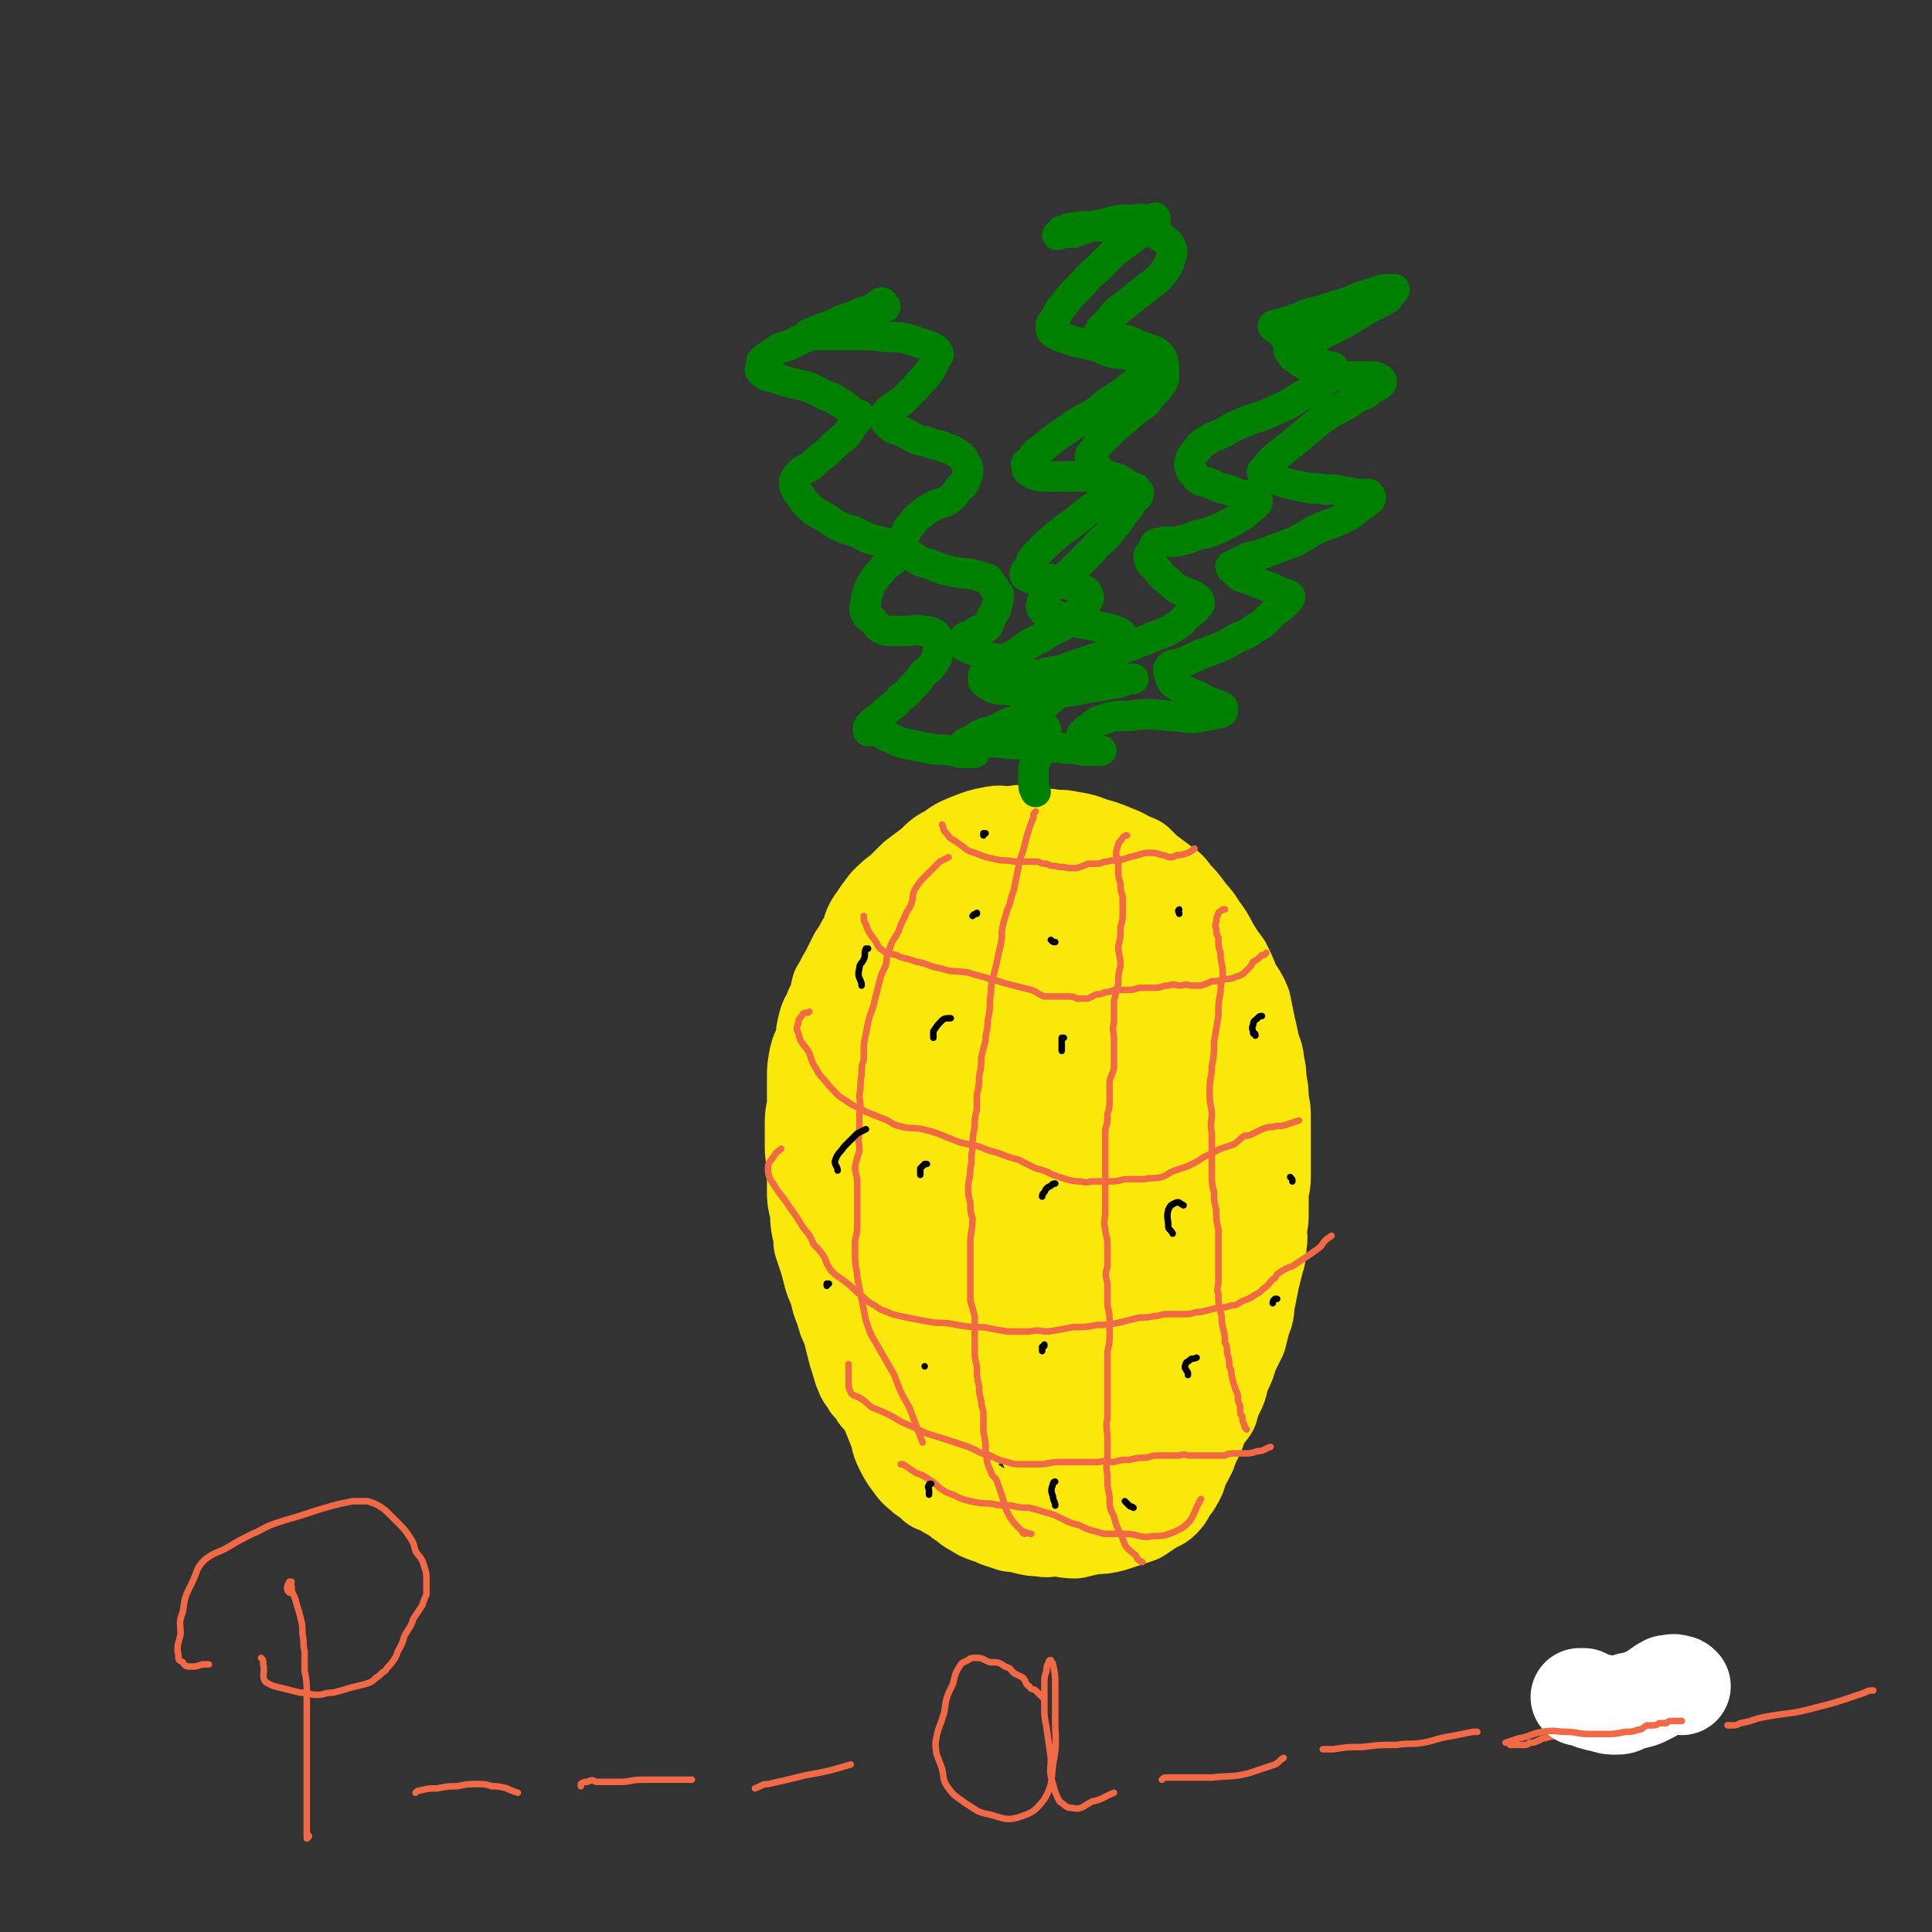 <svg viewBox='0 0 888 888' version='1.1' xmlns='http://www.w3.org/2000/svg' xmlns:xlink='http://www.w3.org/1999/xlink'><rect x="0" y="0" width="888" height="888" fill="#333333" stroke="none"/><g fill='none' stroke='#FAE80B' stroke-width='45' stroke-linecap='round' stroke-linejoin='round'><path d='M419,652c0,0 0,0 0,0 -1,-1 -1,-1 -2,-1 -1,-1 -1,-1 -3,-2 -2,0 -2,0 -3,-1 -2,-2 -2,-2 -4,-3 -1,-2 -1,-1 -2,-3 -2,-1 -1,-2 -2,-3 -2,-2 -2,-2 -3,-3 -1,-3 -2,-2 -3,-5 -1,-2 -1,-3 -2,-6 -1,-3 -1,-3 -2,-7 -1,-4 -1,-4 -2,-8 -2,-4 -2,-4 -3,-8 -2,-5 -2,-5 -3,-10 -2,-4 -2,-4 -3,-8 -1,-4 -1,-4 -2,-7 -1,-3 -1,-3 -2,-6 0,-3 0,-3 -1,-7 -1,-5 0,-5 -1,-9 -1,-4 -1,-4 -1,-8 0,-5 0,-5 0,-10 0,-5 -1,-5 -1,-10 0,-5 0,-5 0,-11 0,-5 1,-5 1,-9 0,-6 0,-6 0,-11 0,-5 0,-5 1,-10 1,-4 2,-4 3,-8 0,-3 0,-3 1,-7 1,-4 2,-3 3,-7 2,-4 2,-4 3,-9 2,-3 2,-4 4,-7 2,-4 2,-4 4,-8 3,-4 2,-4 5,-8 2,-5 1,-5 4,-9 2,-3 2,-3 5,-7 3,-3 3,-3 7,-6 3,-3 3,-3 6,-6 4,-3 4,-3 8,-6 4,-4 4,-4 8,-6 4,-3 4,-3 9,-5 5,-2 5,-2 10,-3 4,-1 4,0 9,0 4,-1 4,-1 8,0 4,0 4,1 9,1 5,1 5,0 9,1 6,1 6,1 11,3 4,1 4,1 9,3 5,2 5,2 9,5 3,2 3,2 6,4 4,3 4,3 8,6 3,2 3,2 5,5 3,3 3,3 6,7 3,4 3,3 6,8 3,4 3,4 5,8 3,5 3,5 6,9 2,4 2,4 4,9 2,4 3,4 5,9 1,5 1,5 2,10 1,4 1,4 2,9 1,4 2,4 2,8 1,4 1,4 1,8 1,4 1,4 1,9 1,4 1,4 1,9 0,5 0,5 0,9 0,5 0,5 0,9 0,4 0,4 0,8 0,4 -1,4 -1,8 0,4 0,4 0,8 0,4 0,4 -1,8 0,3 1,3 0,7 0,4 0,4 -1,7 -1,4 -1,4 -2,8 -1,5 -1,5 -2,10 -1,5 0,5 -2,9 -1,4 -1,4 -2,8 -2,4 -2,4 -4,8 -1,4 -1,4 -3,8 -2,5 -1,5 -3,9 -2,4 -2,4 -3,8 -2,3 -2,2 -4,5 -2,4 -1,4 -3,8 -2,4 -2,4 -3,7 -2,4 -2,4 -4,7 -1,3 0,3 -2,6 -1,2 -1,2 -3,4 -1,2 -1,3 -3,5 -2,2 -2,1 -5,3 -3,2 -3,2 -6,4 -3,1 -3,1 -6,2 -3,1 -3,1 -6,2 -4,1 -4,1 -8,1 -5,1 -5,1 -9,2 -5,0 -5,-1 -9,-1 -3,0 -3,1 -7,0 -3,0 -3,0 -7,-1 -3,-1 -3,-1 -6,-1 -3,-1 -3,-1 -6,-2 -2,-1 -2,-1 -5,-2 -3,-1 -3,-1 -6,-3 -2,-1 -2,-1 -4,-3 -2,-1 -2,-1 -3,-2 -3,-2 -3,-2 -5,-3 -3,-2 -3,-2 -6,-3 -2,-2 -2,-2 -5,-4 -2,-2 -3,-2 -5,-5 -3,-4 -3,-4 -5,-8 -2,-4 -1,-4 -3,-9 -2,-5 -2,-5 -4,-10 -2,-5 -2,-4 -4,-9 -3,-5 -3,-5 -5,-10 -2,-7 -2,-7 -3,-14 -2,-8 -1,-8 -2,-15 -1,-8 -1,-8 -2,-15 -1,-6 -2,-6 -2,-13 0,-9 0,-9 1,-18 0,-8 1,-8 2,-17 1,-9 1,-9 3,-18 1,-7 1,-7 2,-14 1,-6 0,-6 1,-11 1,-7 0,-7 3,-12 4,-9 4,-9 9,-17 6,-9 5,-9 11,-18 5,-8 6,-7 11,-15 5,-7 5,-7 9,-13 4,-5 4,-5 8,-9 3,-4 3,-5 8,-8 3,-3 3,-3 7,-6 2,-1 2,-1 4,-1 2,-1 3,-1 5,0 1,0 1,0 2,2 1,1 2,0 2,2 1,1 1,1 1,3 0,1 0,2 0,3 0,1 0,1 0,2 -1,1 -1,1 -1,1 -1,0 -1,0 -1,0 -2,2 -1,2 -2,3 -3,3 -3,2 -6,5 -3,2 -3,2 -6,5 -2,1 -3,1 -5,3 -2,3 -2,3 -4,6 -3,5 -3,5 -6,10 -5,6 -5,6 -10,13 -5,7 -5,7 -10,14 -3,7 -3,7 -6,14 -3,6 -3,6 -5,13 -2,8 -2,8 -4,16 -1,9 -1,9 -2,18 -1,8 -1,8 -1,16 0,8 0,8 1,15 1,7 1,7 2,14 1,7 1,7 2,14 2,7 2,7 4,14 1,7 1,7 2,14 1,6 1,6 3,12 1,6 1,6 2,11 2,5 2,5 4,9 1,5 1,5 3,9 1,3 1,4 3,6 1,1 2,1 4,1 1,-1 1,-2 2,-3 1,-5 1,-5 2,-10 0,-6 0,-6 0,-12 0,-7 0,-7 -1,-15 -1,-11 -2,-11 -3,-23 -3,-13 -4,-13 -5,-27 -2,-18 -1,-18 -1,-37 -1,-17 -1,-17 -1,-33 -1,-13 0,-13 1,-25 0,-10 -1,-10 1,-19 2,-8 2,-8 6,-15 5,-7 5,-8 11,-14 5,-6 6,-6 12,-11 7,-5 6,-5 13,-9 6,-4 6,-3 12,-5 5,-2 5,-3 11,-5 4,-1 4,0 8,-1 4,0 5,-1 9,-1 2,0 3,0 5,1 1,1 1,1 2,2 0,2 0,2 -1,4 -4,6 -5,6 -8,11 -6,9 -5,9 -11,18 -6,10 -6,10 -13,21 -6,10 -6,10 -13,19 -6,9 -7,9 -13,17 -6,9 -7,8 -12,17 -6,8 -7,8 -11,18 -3,9 -3,9 -5,18 -2,9 -2,9 -2,17 1,9 1,9 3,17 2,9 3,9 6,17 5,10 5,10 11,20 5,9 5,9 10,18 4,5 4,5 7,11 4,6 3,6 6,12 2,6 2,6 4,11 2,5 2,5 5,9 1,3 1,3 3,5 1,2 1,3 1,3 0,-1 -1,-2 -1,-4 -1,-6 -1,-6 -2,-12 -2,-13 -2,-13 -4,-27 -3,-18 -3,-18 -5,-37 -2,-15 -3,-15 -4,-29 0,-17 1,-17 1,-33 1,-16 0,-16 1,-31 1,-13 1,-13 3,-26 2,-10 1,-11 5,-20 4,-8 5,-8 11,-15 5,-7 5,-7 11,-13 6,-5 6,-6 13,-10 4,-3 5,-3 9,-4 3,-1 3,-1 5,0 2,1 2,2 2,4 1,3 1,3 1,7 1,4 0,4 0,9 0,4 1,5 0,9 -1,5 -2,5 -4,9 -2,8 -2,8 -6,15 -6,13 -7,12 -13,26 -7,13 -7,13 -12,27 -6,14 -6,14 -11,28 -4,13 -4,13 -7,26 -3,14 -3,14 -5,28 -1,11 -2,11 -1,23 0,7 0,7 3,15 1,4 1,5 4,8 1,2 2,2 5,2 3,0 3,-1 6,-3 2,-1 2,-1 4,-3 1,-1 2,-1 3,-2 2,-2 3,-1 4,-4 3,-7 3,-8 5,-15 2,-11 2,-11 4,-22 3,-16 3,-16 5,-33 2,-17 1,-17 3,-35 2,-17 2,-17 5,-34 1,-13 1,-13 4,-26 1,-8 2,-8 3,-16 1,-5 1,-5 3,-10 0,-2 1,-1 3,-3 1,0 1,0 2,0 1,0 1,0 2,1 1,1 1,2 1,3 2,3 2,3 3,6 0,6 0,6 0,12 0,9 0,9 -1,18 -2,11 -2,11 -5,23 -2,11 -2,11 -4,23 -2,11 -2,11 -4,23 -3,12 -3,12 -6,23 -3,13 -3,13 -6,25 -3,11 -3,11 -6,22 -2,7 -2,7 -4,14 0,3 0,3 0,6 0,1 -1,2 0,2 0,0 1,-1 1,-2 0,0 -1,0 0,0 1,-2 2,-1 4,-3 3,-3 3,-3 6,-6 5,-7 5,-7 10,-14 5,-7 5,-8 9,-15 5,-10 5,-10 9,-20 6,-11 6,-11 11,-23 5,-10 5,-10 8,-22 3,-9 3,-9 5,-19 1,-4 1,-4 2,-8 0,-2 0,-3 -1,-4 0,0 0,0 0,0 -1,1 -1,1 -2,1 -1,5 0,5 -1,10 -3,11 -2,11 -5,22 -4,14 -4,14 -9,29 -5,14 -5,14 -10,28 -4,12 -4,12 -9,24 -4,9 -4,9 -9,18 -2,4 -2,4 -5,8 -1,1 -2,3 -3,2 -1,0 0,-2 0,-4 '/></g>
<g fill='none' stroke='#F26946' stroke-width='3' stroke-linecap='round' stroke-linejoin='round'><path d='M436,394c0,0 0,0 0,0 -2,1 -2,1 -4,2 -3,3 -3,3 -6,6 -3,3 -3,3 -5,6 -2,3 -1,4 -2,7 -1,3 -2,3 -3,6 -2,4 -2,4 -3,7 -2,4 -3,4 -4,8 -2,4 -1,4 -2,8 -2,4 -2,4 -3,8 -1,4 -1,4 -2,8 -1,5 -2,5 -3,10 -1,5 -1,5 -2,10 0,3 0,3 0,7 -1,3 -1,3 -1,7 -1,5 0,5 -1,9 0,4 1,4 0,9 0,4 0,4 0,8 -1,4 0,4 0,9 -1,3 -1,3 -2,7 0,4 1,4 1,7 0,3 0,3 0,6 0,3 0,3 0,7 0,4 0,4 0,8 0,4 -1,4 -1,7 0,4 0,4 0,7 0,5 1,5 1,9 1,5 1,5 2,10 1,5 1,5 2,10 2,6 2,6 5,11 4,7 4,7 8,14 3,8 3,8 7,15 3,8 3,8 6,16 '/><path d='M476,373c0,0 0,0 0,0 -1,1 -1,1 -1,3 -1,2 -1,2 -2,5 -1,3 -1,3 -2,7 -1,5 -2,5 -3,11 -1,5 -1,5 -2,10 -2,5 -1,5 -3,9 -1,4 -1,3 -2,7 -1,4 0,4 -1,9 -1,4 -1,4 -2,9 -1,4 -1,4 -2,8 -1,4 0,4 -1,8 0,5 0,5 -1,10 0,5 -1,5 -1,9 -1,4 -1,4 -2,8 0,4 0,4 -1,9 0,4 0,4 -1,8 0,4 0,4 0,7 -1,4 -1,4 -1,8 -1,5 -1,5 -1,10 -1,5 0,5 -1,9 0,5 -1,5 -1,9 0,3 0,3 1,7 0,4 0,4 1,7 0,6 -1,6 -1,11 0,4 0,4 0,9 0,5 0,5 0,9 0,5 0,5 0,9 1,3 1,3 2,7 0,3 0,3 0,7 0,4 0,4 0,8 0,4 0,4 1,8 0,5 0,5 1,9 0,3 0,3 1,7 0,3 1,3 1,6 0,4 0,4 0,8 1,5 1,5 1,9 1,3 0,3 1,6 1,3 1,2 2,5 2,2 2,2 3,5 1,3 1,3 2,6 1,4 1,4 3,8 2,3 2,3 4,5 1,1 1,1 2,2 0,1 1,1 1,1 0,0 -1,-1 -1,-1 2,0 2,1 4,1 '/><path d='M518,384c0,0 0,0 0,0 -1,0 -1,0 -2,1 -1,2 -2,2 -2,3 -1,3 -1,3 -1,5 0,1 1,1 1,2 0,1 0,1 0,2 0,0 0,0 0,0 0,2 0,2 0,3 0,3 0,3 1,6 0,3 0,3 1,6 0,4 0,4 0,7 0,4 0,4 -1,7 0,5 0,5 -1,9 0,4 1,4 1,9 -1,4 -1,4 -1,8 -1,4 -1,4 -2,8 0,5 0,5 0,10 -1,4 0,4 0,7 0,4 0,4 0,7 0,4 0,4 0,7 -1,4 -2,4 -2,7 0,4 0,4 0,7 0,4 0,4 -1,7 0,4 0,4 -1,7 0,4 0,4 0,8 0,4 0,4 0,8 0,4 0,4 0,8 0,3 0,3 0,6 0,4 0,4 0,7 0,5 -1,5 0,9 0,3 1,3 1,7 0,5 0,5 0,10 -1,4 -1,4 0,8 0,5 0,5 0,10 1,4 1,4 1,9 0,3 0,3 0,6 0,4 -1,4 -1,8 0,5 0,5 0,10 0,5 0,5 0,10 0,5 0,5 0,9 -1,4 0,5 0,9 0,4 0,4 0,8 0,4 -1,4 0,9 0,5 0,5 1,10 0,5 0,5 2,9 1,4 1,4 3,8 1,2 1,2 2,5 2,3 3,3 5,5 1,2 1,2 3,3 '/><path d='M563,418c0,0 0,0 0,0 -1,0 -1,0 -1,0 -1,1 -2,1 -2,2 -1,2 -1,2 -1,4 -1,2 0,2 0,3 0,2 0,2 1,4 0,4 0,4 1,7 0,5 1,5 1,9 0,4 -1,4 -1,9 -1,5 -1,5 -1,11 -1,6 -1,6 -2,12 0,6 0,6 -1,11 0,5 -1,5 -1,11 0,5 0,5 1,10 0,5 -1,5 0,10 0,5 0,5 0,10 0,4 0,4 0,9 0,4 0,4 1,8 0,4 0,4 1,8 0,5 0,5 1,9 0,5 0,5 0,9 0,4 0,4 0,8 0,3 0,3 0,7 0,3 -1,3 0,6 0,4 0,4 1,8 1,3 0,3 1,7 1,4 1,4 1,7 1,2 1,2 1,5 1,3 1,3 1,6 1,2 1,2 1,4 1,4 1,4 2,7 1,2 1,2 1,5 1,2 1,2 1,4 0,2 0,2 1,3 0,2 0,2 1,4 0,1 0,1 1,2 '/><path d='M433,379c0,0 0,0 0,0 1,2 0,2 2,4 2,3 2,2 6,5 3,2 3,3 7,4 5,2 5,2 10,3 4,1 4,0 8,1 3,0 3,0 6,0 3,0 3,0 5,0 2,1 2,1 4,1 2,1 2,1 4,1 3,1 3,0 6,1 2,0 2,0 4,0 3,-1 3,-1 5,-2 2,0 2,0 4,0 3,0 2,-1 5,-1 3,-1 3,0 7,-1 3,-1 3,-1 7,-2 3,-1 3,-1 6,-1 2,0 2,0 5,1 2,0 2,1 4,1 1,0 1,0 3,-1 2,0 2,0 5,-1 2,-1 2,-1 3,-2 '/><path d='M397,421c0,0 0,0 0,0 0,2 0,2 1,4 1,3 1,3 4,7 2,3 1,3 4,5 3,2 3,1 6,2 4,2 4,1 9,3 6,1 5,2 11,3 6,2 6,1 13,2 3,1 3,1 7,2 3,1 3,1 7,2 3,1 3,1 7,2 4,1 4,1 8,2 3,1 3,2 6,3 3,0 3,0 6,0 2,0 2,0 4,0 3,0 3,0 5,1 2,0 2,0 5,0 2,-1 2,-1 4,-2 2,0 2,0 4,-1 3,0 3,-1 5,-1 3,0 3,0 6,0 3,0 3,-1 6,-1 3,0 3,0 6,0 3,0 3,-1 6,-1 3,-1 3,0 6,0 3,-1 3,0 5,0 2,0 2,0 4,0 3,-1 3,-1 5,-2 3,0 3,0 6,-1 2,0 3,0 5,-1 3,-1 3,-1 5,-3 2,-2 2,-2 3,-4 2,-1 2,-1 4,-3 1,0 1,0 2,-1 '/><path d='M372,465c0,0 0,0 0,0 -1,1 -2,0 -3,1 -1,2 -2,2 -2,4 -1,3 -1,3 0,5 1,5 2,4 5,9 1,3 1,4 3,7 2,4 3,4 6,8 4,4 3,4 8,7 4,3 4,2 9,5 5,2 5,2 10,4 3,2 3,2 7,3 4,1 4,0 9,1 4,1 4,1 7,2 5,2 5,2 10,4 4,1 5,1 9,2 5,2 5,2 9,3 5,2 5,2 9,3 4,2 4,2 8,4 4,1 4,1 8,3 3,1 3,1 6,2 4,1 4,1 7,1 3,1 3,0 5,0 4,0 4,0 7,0 4,0 4,0 8,-1 5,0 5,0 9,0 4,-1 4,0 8,-1 3,-1 3,-2 6,-3 3,-1 3,-1 6,-2 4,-2 4,-2 7,-4 4,-2 4,-2 8,-4 3,-1 3,-1 6,-2 3,-2 2,-2 5,-4 2,0 2,0 4,-1 2,-1 2,-1 4,-2 3,-1 3,-1 5,-1 3,-1 3,0 6,-1 3,-1 3,-1 6,-2 '/><path d='M359,528c0,0 0,0 0,0 -2,2 -2,1 -3,3 -2,3 -3,3 -3,6 0,4 1,5 3,8 3,5 4,5 7,10 3,4 3,4 6,9 3,4 3,3 5,8 3,3 3,3 5,6 1,3 1,3 3,6 2,2 2,2 5,4 4,3 4,3 7,6 4,3 4,4 8,6 4,3 4,2 8,4 4,1 4,1 9,2 5,1 5,1 11,2 5,0 5,0 10,1 6,1 6,1 12,1 5,1 5,1 11,2 5,0 5,0 10,0 5,-1 5,0 9,0 6,-1 6,-1 11,-2 6,0 6,0 11,-1 5,0 5,0 10,-1 4,-1 4,-1 8,-2 4,-1 4,0 8,-1 3,0 3,-1 7,-1 4,0 4,0 8,0 4,0 3,-1 7,-1 4,-1 4,-1 8,-2 3,0 3,0 6,-1 2,0 2,0 5,-2 3,-1 3,-1 6,-3 2,-1 2,-1 4,-3 2,-1 2,-2 4,-4 2,-1 1,-2 3,-3 3,-2 3,-2 6,-3 3,-2 3,-2 6,-4 3,-2 3,-2 7,-5 2,-3 2,-3 5,-5 '/><path d='M390,627c0,0 0,0 0,0 0,1 0,1 0,3 0,2 0,2 0,4 0,3 0,4 1,6 1,2 2,1 5,3 3,2 2,2 5,4 5,2 5,2 9,4 5,3 5,3 10,5 6,3 6,3 13,5 6,2 6,2 12,4 5,2 5,3 10,4 4,2 4,2 8,3 3,1 3,1 7,1 4,0 4,0 8,0 4,0 4,-1 9,-1 5,0 5,0 10,0 4,0 4,0 8,0 4,-1 4,0 7,0 3,-1 3,-1 7,-1 4,-1 4,-1 8,-1 3,-1 3,-1 6,-1 2,0 2,0 4,0 3,0 3,0 5,0 3,-1 3,0 5,0 4,0 4,0 8,0 4,0 4,0 8,0 2,-1 2,-1 5,-1 2,0 2,0 4,0 3,0 3,0 6,-1 3,0 3,-1 6,-2 '/><path d='M414,673c0,0 0,0 0,0 0,0 0,0 1,0 3,2 3,2 6,4 3,1 3,1 6,3 3,2 3,2 5,4 3,2 3,2 6,3 4,2 4,2 8,3 5,1 5,1 9,1 5,1 5,1 10,1 4,1 4,1 8,1 4,1 4,1 7,2 4,1 4,1 8,3 4,2 4,2 8,3 4,2 4,2 8,3 3,1 3,1 6,1 5,0 5,0 9,0 6,1 6,2 11,1 5,0 5,0 10,-2 4,-2 4,-2 7,-5 3,-5 2,-5 5,-10 '/></g>
<g fill='none' stroke='#008000' stroke-width='14' stroke-linecap='round' stroke-linejoin='round'><path d='M448,346c0,0 0,0 0,0 -1,0 -1,0 -2,0 -2,0 -2,0 -4,0 -2,0 -2,-1 -5,-1 -5,-1 -5,0 -10,-1 -5,-1 -5,-1 -10,-2 -4,-1 -4,-1 -8,-3 -3,-1 -3,-2 -6,-3 -2,0 -2,0 -4,0 0,-1 0,-1 0,-1 0,-1 0,-1 1,-2 2,-2 2,-2 4,-3 4,-4 4,-4 8,-7 3,-4 4,-3 7,-7 3,-3 3,-3 5,-6 3,-3 3,-2 5,-5 2,-3 2,-3 2,-6 1,-2 1,-2 0,-5 0,-1 0,-2 -2,-3 -2,-1 -3,-1 -5,-1 -4,-1 -4,0 -7,0 -3,0 -3,0 -7,0 -2,0 -3,0 -5,-1 -2,-1 -2,-2 -4,-4 -1,-1 -2,-1 -3,-3 -1,-2 -1,-2 0,-5 0,-2 0,-2 1,-5 1,-3 1,-3 3,-6 2,-3 2,-2 4,-5 2,-2 3,-2 5,-4 1,-1 1,-1 1,-3 1,-1 1,-1 1,-2 -1,-1 -1,-1 -2,-1 -1,-1 -1,-1 -2,-1 -4,-1 -4,-1 -8,-2 -4,-1 -4,-2 -9,-4 -4,-1 -4,-1 -8,-3 -3,-2 -3,-2 -6,-4 -4,-2 -4,-2 -7,-5 -2,-2 -2,-2 -3,-4 -2,-2 -2,-3 -3,-5 0,-1 0,-1 0,-2 1,-2 1,-2 2,-3 3,-3 3,-2 6,-4 3,-3 3,-3 7,-6 4,-4 4,-4 9,-8 2,-3 2,-3 4,-6 1,-1 2,-2 2,-3 0,-1 -1,0 -2,-1 -2,-1 -2,-1 -3,-2 -2,-2 -2,-2 -4,-3 -3,-2 -3,-2 -6,-3 -4,-2 -4,-2 -8,-4 -4,-1 -4,-1 -8,-2 -4,-1 -4,-1 -7,-2 -2,-1 -2,-1 -4,-1 -2,-1 -2,-1 -3,-2 -1,-1 -1,-1 0,-2 0,-2 0,-2 0,-3 2,-2 2,-2 4,-3 4,-3 4,-3 8,-4 6,-3 6,-3 13,-6 6,-2 6,-2 12,-4 6,-2 6,-2 11,-5 4,-2 4,-3 7,-5 1,0 1,1 2,2 0,0 -1,0 -1,0 -2,1 -3,0 -4,1 -5,1 -5,1 -9,3 -6,2 -6,2 -12,5 -4,1 -4,1 -8,3 -1,0 -2,1 -3,2 0,0 1,-1 1,-1 1,0 1,0 1,0 5,0 5,0 9,0 7,0 7,0 13,0 7,0 7,0 15,1 6,0 6,0 12,2 3,1 3,1 6,2 2,1 3,1 4,3 1,1 0,2 -1,3 -1,3 -1,3 -3,6 -3,4 -3,3 -6,7 -3,3 -3,3 -6,6 -3,2 -3,2 -6,4 -1,1 -1,1 -2,3 -1,0 -1,0 0,1 0,2 0,2 1,3 3,3 4,2 8,4 5,3 5,3 10,4 4,2 5,1 9,3 3,1 3,1 6,3 2,2 2,2 3,4 1,2 1,2 1,4 0,2 -1,2 -1,3 -1,3 -1,3 -3,4 -2,3 -2,3 -4,5 -3,2 -3,2 -7,3 -3,2 -3,1 -6,4 -3,2 -3,2 -5,5 -2,2 -2,2 -3,5 -1,1 -1,1 -1,3 0,2 0,2 1,4 1,2 2,2 4,3 4,3 4,2 9,4 5,2 5,2 11,3 3,1 3,0 7,1 3,1 4,1 7,2 2,2 1,2 3,4 1,2 1,2 2,3 0,3 0,3 -1,6 0,2 -1,2 -2,4 -1,2 -1,3 -2,5 -2,1 -3,1 -5,2 -1,1 -1,1 -3,2 -1,0 -1,0 -2,1 -1,0 -1,0 -1,1 0,0 0,0 0,0 -1,1 -1,1 0,1 0,1 0,1 0,2 2,1 2,1 5,2 3,1 3,1 6,3 5,1 5,1 10,3 3,1 3,1 6,3 3,2 3,1 5,3 1,2 0,2 0,4 0,3 0,3 0,5 -1,2 -1,2 -2,4 -1,2 0,3 -2,4 -3,3 -3,3 -7,4 -4,2 -4,2 -8,4 -3,1 -3,0 -6,2 -2,1 -2,1 -4,3 -2,0 -2,0 -3,1 0,0 1,0 1,1 0,0 0,-1 0,-1 1,0 1,0 3,0 3,0 3,-1 7,-1 7,0 7,1 14,1 5,0 5,1 11,1 5,1 5,0 10,1 5,0 5,0 9,1 3,0 3,0 6,0 1,-1 2,0 2,0 1,0 -1,0 -2,0 -1,-1 -1,-1 -2,-1 -1,-1 -1,-1 -1,-1 -1,-1 -1,-1 -1,-1 -1,-1 -2,-1 -2,-1 -1,-1 -1,-2 -1,-3 0,-1 1,-1 1,-1 1,-1 1,-2 2,-2 3,-2 3,-3 6,-4 6,-2 6,-2 13,-2 9,-1 9,-1 18,0 6,0 6,1 12,1 5,-1 5,-1 10,-2 1,0 2,0 3,-1 0,0 0,-1 0,-2 0,0 -1,0 -2,-1 -1,0 -1,0 -3,-1 -3,-1 -3,-1 -6,-3 -3,-1 -3,-1 -7,-3 -2,-1 -2,-1 -3,-2 -2,-1 -2,-1 -3,-3 0,-1 0,-1 -1,-3 0,-1 0,-1 0,-1 0,-1 0,-1 1,-2 2,-1 2,0 4,-1 6,-2 6,-3 12,-5 8,-3 8,-3 15,-7 6,-2 5,-3 11,-6 3,-3 3,-3 6,-6 3,-2 3,-2 5,-4 1,-1 2,-2 2,-3 -1,-1 -2,-1 -3,-1 -2,-1 -2,-1 -4,-2 -2,-1 -2,-1 -5,-2 -3,-1 -3,-1 -5,-2 -3,-1 -3,-1 -6,-2 -1,-1 -1,-1 -2,-2 -1,-1 -2,-1 -2,-2 -1,-1 0,-1 0,-1 0,0 0,0 0,0 2,-1 2,-1 4,-2 4,-2 4,-2 9,-3 8,-3 8,-3 16,-6 6,-3 6,-4 13,-7 6,-2 6,-2 12,-5 4,-3 4,-3 8,-6 1,-1 2,-1 2,-2 0,-1 0,-1 -1,-2 -2,0 -2,0 -4,0 -4,0 -4,-1 -7,-1 -4,-1 -4,-1 -9,-1 -5,-1 -5,0 -9,-1 -5,-1 -5,-1 -9,-2 -3,-1 -3,-1 -6,-3 -3,-1 -4,0 -5,-2 0,-1 1,-1 2,-2 1,-2 1,-2 3,-4 5,-4 5,-4 10,-8 6,-5 6,-5 12,-10 6,-4 6,-4 12,-7 4,-3 4,-3 9,-5 2,-2 2,-2 4,-3 2,-1 2,-1 3,-2 0,0 0,0 0,-1 -1,0 -1,0 -1,-1 -2,-1 -2,-1 -5,-1 -5,0 -5,0 -11,0 -5,-1 -5,-1 -10,-2 -3,-1 -3,-1 -6,-2 -3,-2 -4,-2 -6,-4 -2,-1 -2,-1 -3,-3 -1,-1 -1,-1 0,-1 0,-1 -1,-1 0,-1 2,-2 3,-1 5,-2 7,-3 7,-3 13,-6 8,-4 8,-4 16,-9 5,-3 6,-3 11,-6 1,-2 2,-2 3,-4 0,0 -1,0 -2,0 0,0 -1,0 -1,0 -3,0 -3,0 -5,1 -7,2 -7,2 -14,5 -7,2 -7,2 -13,4 -5,1 -5,1 -9,3 -3,1 -3,1 -6,2 -2,1 -2,1 -4,1 -1,1 -2,0 -2,1 1,1 2,1 4,3 2,2 1,2 3,4 3,3 3,3 7,6 3,2 3,2 6,3 2,1 2,1 4,2 2,1 3,0 4,1 0,1 0,2 -1,3 -1,2 -1,2 -3,3 -5,4 -5,4 -11,7 -6,4 -6,4 -13,7 -6,3 -6,2 -13,5 -5,2 -5,2 -10,5 -4,2 -4,1 -8,4 -2,1 -2,1 -4,4 -2,2 -2,2 -3,4 0,2 -1,2 0,4 0,2 1,2 2,3 1,2 2,2 3,3 4,1 4,1 8,3 4,1 5,1 9,3 4,1 4,0 7,2 1,0 1,1 2,1 0,0 0,0 0,1 -1,1 -1,1 -2,2 -3,2 -2,2 -5,4 -5,3 -5,3 -11,6 -5,2 -5,2 -10,3 -5,2 -5,2 -10,3 -2,0 -2,0 -5,0 -2,1 -2,0 -4,1 -1,1 0,1 -1,2 -1,2 -1,2 -2,3 0,2 0,2 1,4 1,1 1,1 3,3 2,3 2,3 5,5 3,3 3,3 7,5 2,1 3,1 5,2 1,1 2,1 2,2 1,2 0,2 -1,3 -1,2 -2,2 -3,3 -4,3 -3,4 -7,6 -6,4 -7,3 -13,6 -8,3 -8,3 -16,6 -6,2 -6,2 -12,4 -6,2 -6,2 -11,4 -3,1 -3,0 -5,1 -2,0 -2,0 -4,1 0,0 0,1 0,1 1,1 2,1 3,1 5,1 5,1 9,1 5,1 5,1 11,1 6,0 6,0 11,0 2,0 2,-1 4,-2 2,0 3,0 4,0 0,0 -2,0 -3,0 -1,1 -1,1 -3,1 -7,2 -7,2 -14,3 -10,2 -10,2 -20,3 -9,0 -9,0 -18,-2 -5,0 -6,0 -10,-3 -2,-1 -1,-2 -1,-4 2,-2 3,-2 5,-4 4,-3 4,-3 9,-5 6,-4 6,-5 13,-8 5,-4 6,-3 12,-7 3,-2 3,-3 6,-6 2,-2 2,-2 3,-4 1,-2 0,-2 0,-3 -1,-2 -2,-2 -3,-2 -3,-1 -3,-1 -5,-2 -3,-1 -3,-1 -6,-2 -3,-1 -3,-1 -6,-1 -2,-1 -2,0 -4,0 -2,0 -2,0 -4,-1 0,0 -1,0 -1,-1 0,-1 0,-1 1,-2 2,-3 1,-4 4,-7 6,-6 6,-6 12,-11 7,-5 7,-5 13,-10 3,-2 3,-2 5,-4 3,-2 3,-2 5,-4 1,-1 1,-1 1,-2 0,-1 1,-1 0,-2 0,-1 0,-1 -1,-1 -1,-1 -1,-1 -2,-1 -4,-1 -4,-1 -9,-1 -5,0 -5,0 -11,0 -4,0 -4,0 -8,0 -3,0 -3,0 -6,-1 -1,-1 -2,-1 -3,-2 0,-1 0,-1 0,-2 0,0 -1,-1 0,-1 1,-1 1,-1 2,-2 2,-3 2,-3 5,-5 6,-5 6,-5 12,-9 7,-5 7,-4 13,-8 5,-4 5,-4 11,-8 4,-3 4,-3 8,-6 2,-2 3,-2 4,-5 1,-1 2,-2 1,-3 -1,-2 -2,-2 -3,-2 -3,-2 -4,-1 -7,-2 -4,-1 -4,0 -7,-1 -4,-1 -4,-2 -8,-3 -4,-1 -5,-1 -9,-2 -3,-1 -3,-1 -6,-2 -2,-1 -2,-1 -4,-2 -1,-1 -1,-1 -1,-2 0,-1 0,-1 0,-2 1,-2 1,-1 2,-3 2,-3 1,-3 4,-6 3,-4 3,-4 7,-8 4,-4 3,-4 8,-8 4,-4 4,-4 8,-8 4,-3 4,-3 8,-6 4,-3 4,-3 8,-6 1,-1 2,-1 3,-2 0,-1 0,-1 0,-2 -1,0 -1,1 -3,1 -3,0 -3,-1 -7,0 -7,0 -7,0 -14,2 -7,1 -7,2 -14,4 -2,0 -2,0 -4,0 -2,0 -3,1 -3,1 0,0 1,-1 2,-2 1,0 2,0 3,-1 5,-1 5,-1 9,-1 7,0 7,0 14,1 6,0 6,-1 11,1 5,1 5,1 9,3 2,2 3,2 4,4 1,2 1,3 0,6 -1,3 -1,3 -3,6 -4,5 -4,4 -9,8 -5,4 -5,4 -10,8 -3,2 -3,2 -6,6 -2,2 -2,2 -4,4 -1,2 -1,2 -1,3 0,1 -1,1 0,1 2,0 2,0 4,0 3,0 4,0 7,1 5,1 5,2 11,4 3,1 4,1 6,3 2,2 1,3 2,5 0,3 0,3 0,6 -1,3 -2,3 -3,5 -3,3 -3,3 -5,6 -4,3 -4,3 -7,5 -3,3 -3,3 -7,6 -2,2 -2,2 -5,5 -2,2 -2,2 -4,4 -1,2 -1,2 -2,3 -1,1 -1,1 -1,2 0,1 0,1 1,2 1,2 1,1 2,3 2,1 2,2 4,3 3,2 3,1 6,2 3,2 3,2 6,4 2,0 2,0 3,2 1,0 0,1 0,2 -2,2 -3,2 -4,5 -4,4 -3,5 -7,9 -4,6 -5,5 -10,11 -5,5 -5,5 -10,10 -5,4 -5,4 -10,8 -2,2 -2,2 -3,5 0,2 -1,3 0,4 1,2 2,1 4,2 3,1 3,1 6,2 5,2 5,2 11,3 5,1 5,1 10,2 3,1 3,1 5,2 1,1 1,1 1,2 0,1 -1,1 -2,2 -2,2 -2,2 -3,4 -5,4 -5,4 -9,8 -6,4 -6,4 -11,8 -5,4 -5,4 -10,8 -2,2 -2,2 -5,5 -1,1 -2,2 -3,3 0,0 1,0 1,0 0,0 0,0 0,0 1,0 1,0 3,1 1,0 2,0 3,2 1,1 1,2 1,4 0,1 -1,1 -1,3 -1,3 -1,2 -2,5 -2,3 -2,3 -3,7 0,4 0,4 0,8 0,2 1,2 1,3 '/></g>
<g fill='none' stroke='#000000' stroke-width='3' stroke-linecap='round' stroke-linejoin='round'><path d='M453,383c0,0 0,0 0,0 0,0 -1,0 -1,0 0,0 0,1 0,1 '/><path d='M449,420c0,0 0,0 0,0 0,0 0,-1 0,0 -1,0 -1,0 -2,1 '/><path d='M483,432c0,0 0,0 0,0 1,1 1,1 2,1 '/><path d='M489,477c0,0 0,0 0,0 0,0 -1,0 -1,0 0,3 0,3 0,5 0,1 0,1 0,1 '/><path d='M437,468c0,0 0,0 0,0 -2,0 -3,0 -4,1 -2,2 -2,2 -4,5 0,1 0,1 0,3 '/><path d='M426,535c0,0 0,0 0,0 0,0 0,0 -1,0 -1,1 -1,1 -2,2 0,1 0,1 0,3 '/><path d='M485,544c0,0 0,0 0,0 -1,0 -1,0 -2,1 -2,1 -2,1 -3,3 -1,1 -1,1 -1,2 '/><path d='M480,618c0,0 0,0 0,0 0,1 0,1 -1,1 0,1 0,1 0,2 '/><path d='M425,628c0,0 0,0 0,0 0,0 0,0 0,0 '/><path d='M485,681c0,0 0,0 0,0 0,0 -1,0 -1,1 -1,3 -1,3 0,6 0,2 1,2 1,4 '/><path d='M427,687c0,0 0,0 0,0 0,-1 0,-1 0,-2 0,-1 -1,-2 0,-2 0,-1 0,-1 1,-1 0,0 0,0 0,0 '/><path d='M517,690c0,0 0,0 0,0 1,1 1,1 2,2 1,1 1,0 2,1 '/><path d='M550,624c0,0 0,0 0,0 -2,1 -2,0 -3,1 -1,1 -2,1 -2,2 -1,2 0,2 1,4 0,1 0,1 0,1 '/><path d='M544,554c0,0 0,0 0,0 -2,-1 -2,-2 -4,-1 -2,1 -2,1 -3,3 -1,4 0,4 0,8 0,1 1,1 2,3 '/><path d='M542,418c0,0 0,0 0,0 0,0 0,0 0,0 -1,1 0,1 0,2 '/><path d='M580,467c0,0 0,0 0,0 -1,0 -1,0 -2,1 -1,1 -2,1 -2,3 -1,2 0,2 0,4 1,0 1,0 1,1 '/><path d='M593,541c0,0 0,0 0,0 0,0 0,0 0,0 1,1 1,1 1,2 '/><path d='M587,597c0,0 0,0 0,0 -1,0 -1,0 -1,0 -1,1 -1,1 -1,2 '/><path d='M381,590c0,0 0,0 0,0 0,0 -1,0 -1,0 0,0 0,1 0,1 '/><path d='M398,519c0,0 0,0 0,0 -2,1 -2,1 -4,2 -3,3 -3,3 -6,6 -2,3 -3,3 -4,6 -1,2 1,3 1,5 '/><path d='M399,436c0,0 0,0 0,0 0,0 -1,0 -1,0 -1,2 0,3 -1,5 -1,2 -2,2 -2,4 -1,4 0,4 1,7 0,0 0,0 0,1 '/></g>
<g fill='none' stroke='#F26946' stroke-width='3' stroke-linecap='round' stroke-linejoin='round'><path d='M133,732c0,0 0,0 0,0 -1,-1 -1,-1 -1,-2 0,-1 0,-1 1,-3 0,0 0,0 0,0 0,0 0,0 1,0 0,1 -1,1 0,2 0,4 1,3 2,7 1,4 1,3 2,7 1,4 1,4 1,8 1,4 0,4 1,8 0,4 0,4 0,9 1,5 1,5 1,11 0,6 0,6 0,13 0,7 0,7 0,14 0,6 0,6 0,13 0,4 0,4 0,9 0,3 0,3 0,7 0,2 0,2 0,4 0,2 0,3 0,5 0,0 1,-1 1,0 0,0 0,0 0,0 -1,0 0,1 -1,1 0,0 0,0 0,0 '/><path d='M96,765c0,0 0,0 0,0 -2,0 -2,0 -3,0 -3,1 -3,1 -5,1 -2,0 -3,0 -4,-2 -2,-1 -2,-1 -2,-3 -1,-5 0,-5 1,-10 0,-5 -1,-5 1,-10 1,-7 1,-7 4,-13 3,-6 2,-7 6,-11 5,-4 6,-3 11,-6 5,-3 5,-3 11,-6 5,-2 5,-3 11,-5 6,-2 7,-2 13,-4 6,-2 6,-2 13,-4 4,-1 4,-1 9,-2 3,0 3,0 7,0 3,1 3,1 5,2 3,2 3,2 5,4 2,2 2,2 4,4 3,3 3,3 5,6 2,3 2,3 3,7 2,3 3,3 4,7 1,3 1,3 1,7 0,3 0,3 0,6 -1,2 -1,2 -2,5 -2,3 -2,3 -4,6 -1,3 -1,3 -3,6 -2,3 -1,3 -3,7 -2,3 -1,3 -3,6 -2,3 -2,2 -4,5 -2,1 -2,2 -4,3 -2,2 -2,2 -5,3 -4,1 -4,1 -8,2 -3,1 -3,1 -7,2 -4,0 -4,1 -7,1 -4,0 -4,-1 -8,-1 -4,-1 -4,-1 -8,-2 -4,-1 -5,-1 -8,-3 -2,-3 0,-4 -1,-8 0,-2 0,-2 -1,-3 '/><path d='M191,824c0,0 0,0 0,0 1,-1 1,-1 2,-1 4,-1 4,-1 8,-1 5,-1 5,-1 9,-1 5,-1 5,-1 9,-1 4,0 4,0 7,1 3,0 3,0 7,1 2,1 2,1 5,2 '/><path d='M267,821c0,0 0,0 0,0 0,-1 0,-1 0,-1 1,-1 2,-1 3,-1 2,-1 2,-1 4,0 2,0 2,0 4,0 4,0 4,0 7,0 5,0 5,-1 10,-1 6,0 6,0 11,0 6,0 6,0 12,0 '/><path d='M347,822c0,0 0,0 0,0 3,-1 3,-2 6,-2 9,-2 9,-2 17,-4 11,-2 11,-2 21,-5 '/><path d='M479,780c0,0 0,0 0,0 -1,-1 -1,-1 -3,-3 -1,-1 -2,0 -3,-2 -2,-1 -1,-2 -3,-4 -2,-1 -2,-1 -4,-2 -2,-2 -1,-2 -4,-3 -3,-2 -3,-2 -7,-2 -3,-1 -3,-2 -6,-2 -2,0 -3,0 -4,1 -2,1 -3,1 -4,3 -2,3 -2,4 -3,8 -3,6 -3,6 -4,13 -2,7 -3,7 -4,14 0,6 1,6 3,12 1,4 0,5 3,9 3,4 4,4 8,7 5,3 5,4 11,5 7,2 8,3 14,1 6,-2 7,-3 11,-8 4,-7 3,-8 4,-16 2,-10 1,-11 1,-21 0,-8 0,-8 0,-16 0,-4 0,-4 -1,-9 0,-1 -1,-1 -1,-2 -1,0 -1,1 -1,1 0,0 0,0 0,0 -1,2 -1,2 -1,4 -1,3 -1,3 -1,6 0,5 0,5 0,9 0,6 0,6 1,11 1,7 1,7 2,14 0,6 -1,6 1,12 1,4 1,4 3,8 3,2 3,3 6,3 4,1 5,-1 9,-3 5,-1 5,-2 10,-4 '/><path d='M534,818c0,0 0,0 0,0 1,-1 1,-1 2,-1 4,0 4,0 8,0 6,0 6,0 13,0 9,-1 9,0 17,-2 6,-2 6,-2 12,-4 2,-1 2,-2 4,-3 '/><path d='M608,804c0,0 0,0 0,0 2,0 2,0 5,0 6,-1 6,-1 13,-1 8,-1 8,-1 16,-1 6,-1 6,0 12,-1 6,-1 6,-2 13,-3 5,-1 5,-1 10,-2 1,0 1,0 2,0 '/><path d='M724,793c0,0 0,0 0,0 1,0 1,1 2,1 2,0 2,0 4,1 4,0 4,0 7,0 6,-1 6,-2 12,-3 1,0 1,0 2,0 '/><path d='M794,793c0,0 0,0 0,0 1,0 1,0 2,0 2,0 2,0 4,-1 6,-1 6,-2 12,-3 11,-2 11,-1 22,-4 12,-3 11,-3 23,-7 2,-1 2,-1 4,-1 '/><path d='M694,802c0,0 0,0 0,0 1,0 1,0 2,0 2,0 2,0 4,0 2,0 2,0 3,-1 2,0 2,0 4,-1 1,0 1,-1 3,-1 3,-1 3,-1 6,-1 5,0 5,0 10,0 6,-1 6,-1 12,0 8,0 8,0 16,0 4,0 4,0 8,0 '/></g>
<g fill='none' stroke='#FFFFFF' stroke-width='45' stroke-linecap='round' stroke-linejoin='round'><path d='M773,775c0,0 0,0 0,0 -1,-1 -1,-1 -2,-1 -2,-1 -3,0 -5,0 -4,2 -4,3 -8,5 -4,2 -4,2 -9,3 -3,1 -3,2 -6,2 -3,0 -3,0 -6,-1 -5,-1 -5,-1 -9,-3 -1,0 -1,0 -2,0 '/></g>
<g fill='none' stroke='#F26946' stroke-width='3' stroke-linecap='round' stroke-linejoin='round'><path d='M773,791c0,0 0,0 0,0 -1,0 -1,0 -1,0 -2,0 -2,0 -3,0 -2,0 -2,0 -3,1 -2,0 -2,0 -3,0 -1,0 -1,1 -3,1 -1,0 -1,0 -3,0 -2,1 -2,2 -4,2 -3,1 -3,1 -6,1 -5,1 -5,1 -9,1 -4,0 -4,0 -8,0 -5,0 -5,-1 -10,-1 -5,0 -5,-1 -11,0 -6,1 -5,2 -11,3 -3,1 -3,1 -6,2 '/></g>
</svg>